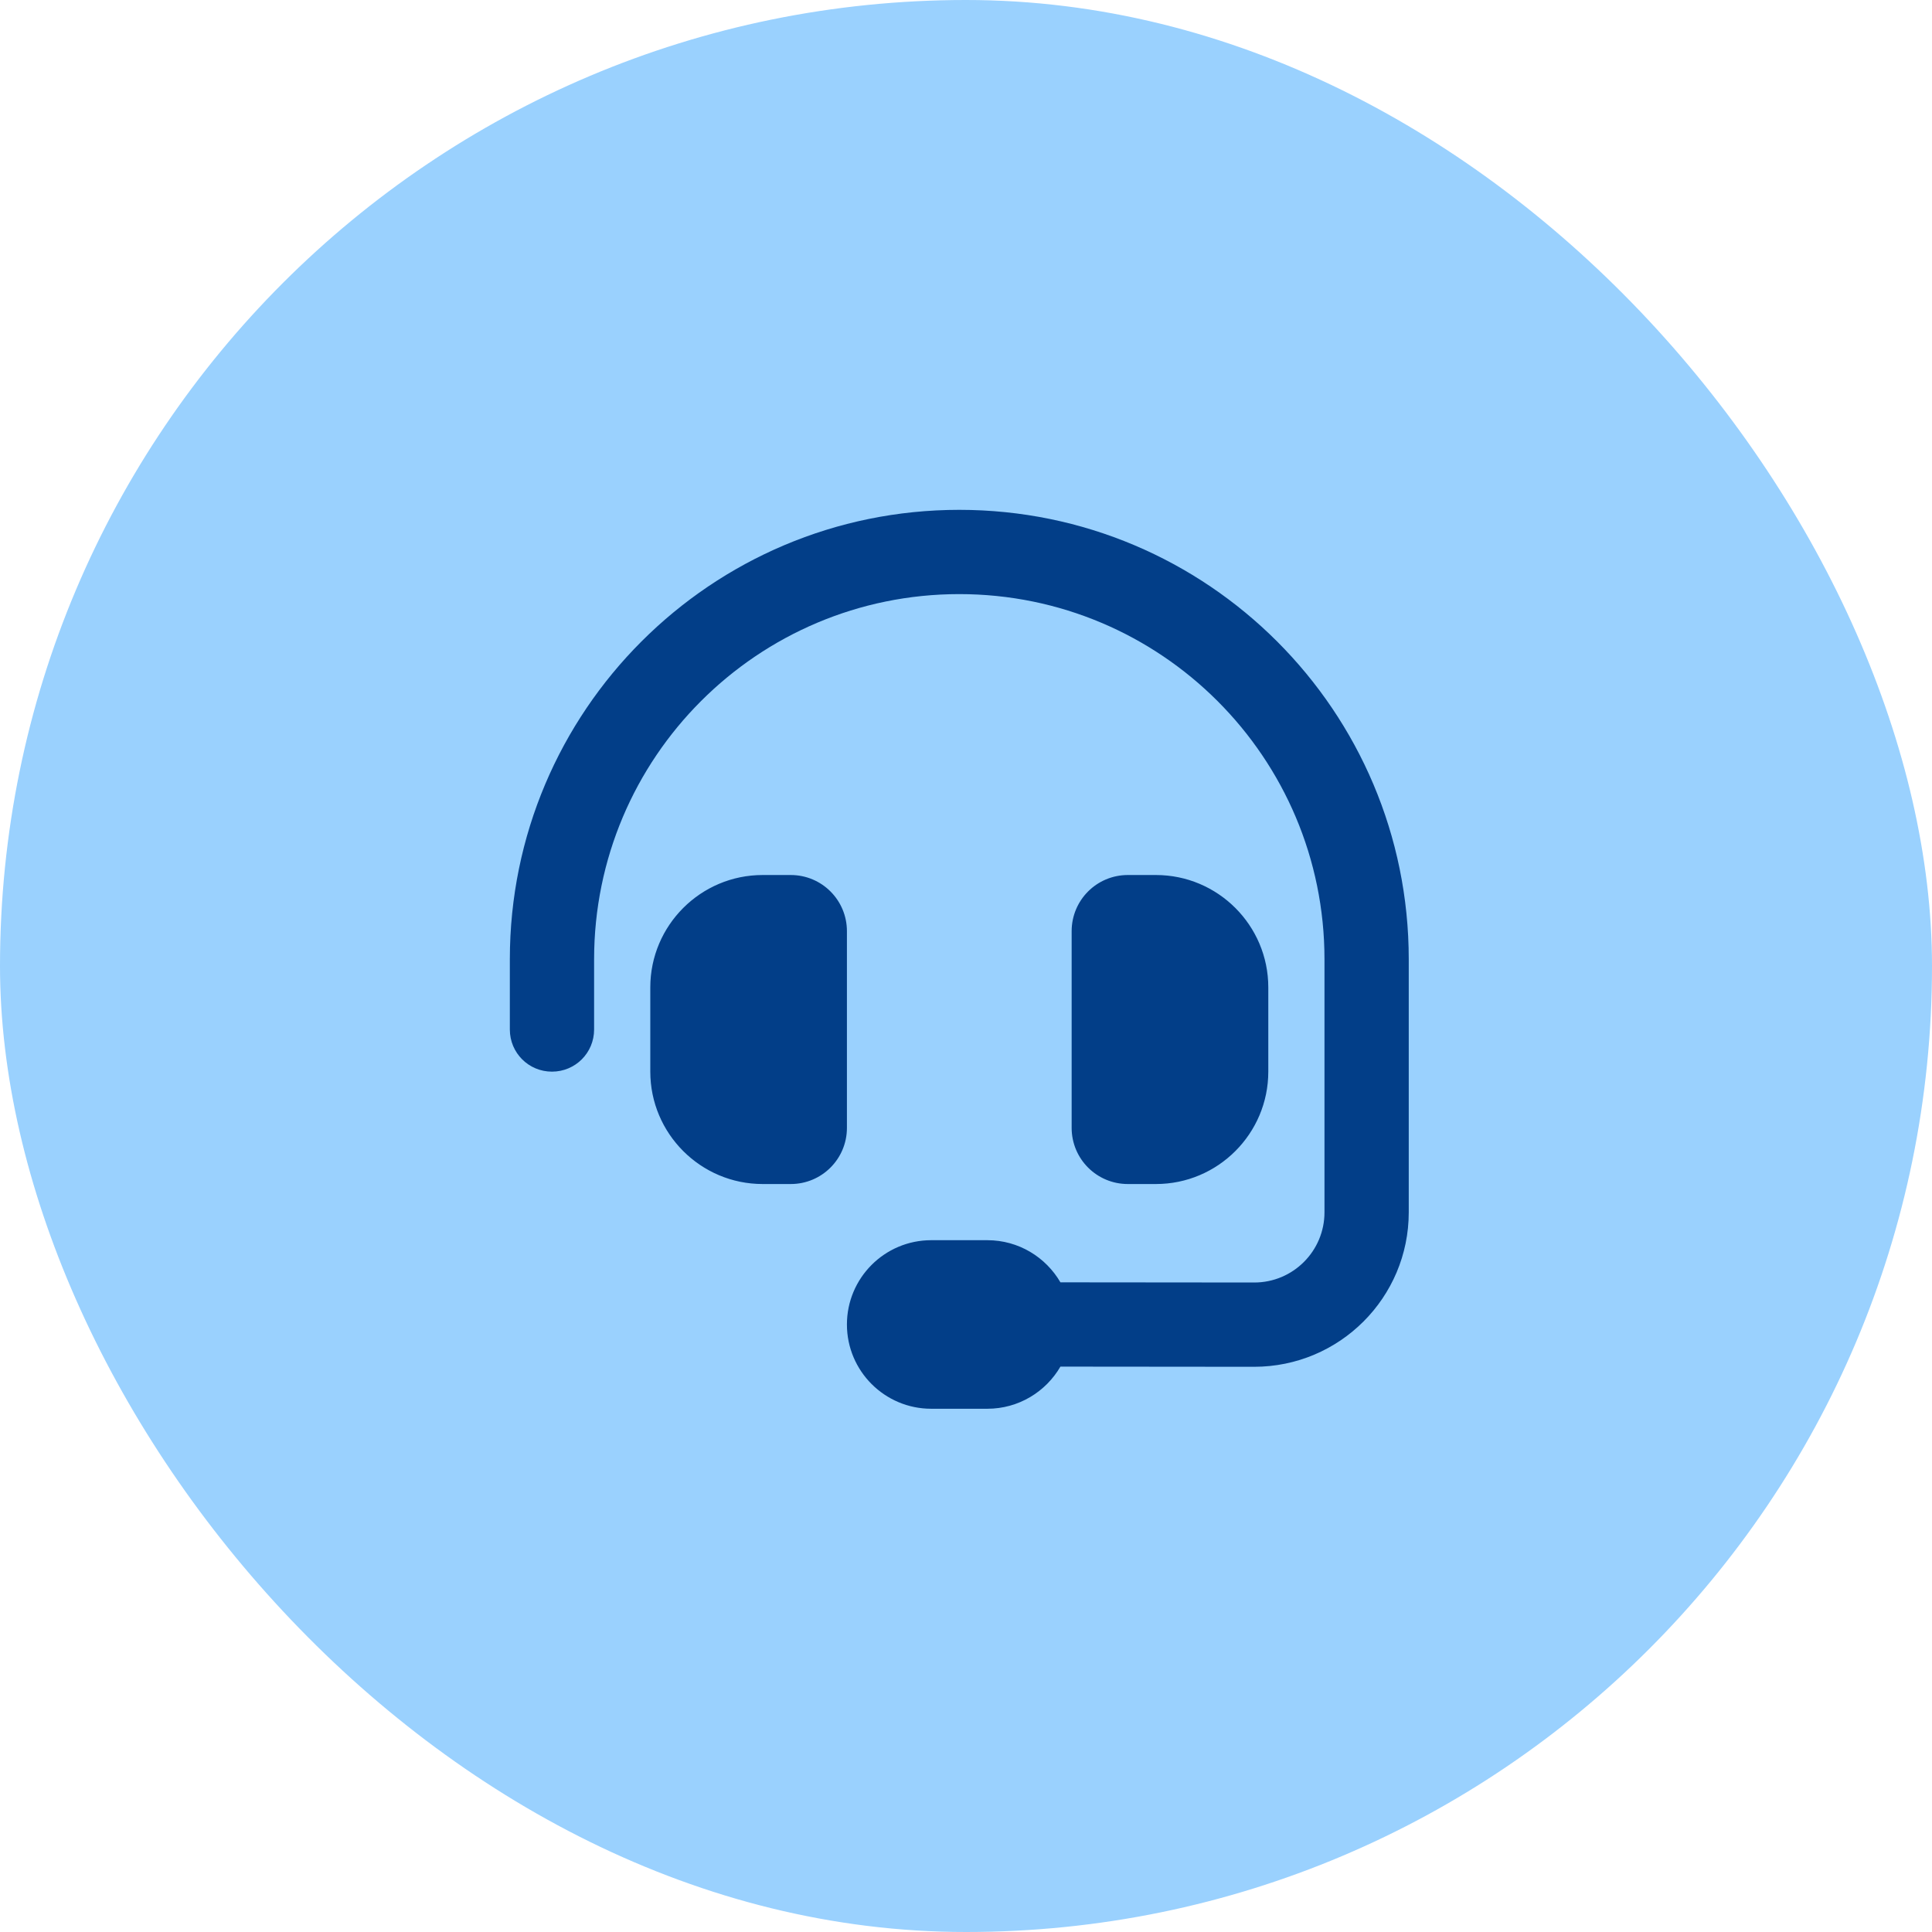<svg width="120" height="120" viewBox="0 0 120 120" fill="none" xmlns="http://www.w3.org/2000/svg">
<rect width="120" height="120" rx="60" fill="#9AD1FE"/>
<g clip-path="url(#clip0_286_2141)">
<path d="M59.583 36.901C47.053 36.901 36.901 47.054 36.901 59.583V63.945C36.901 65.396 35.734 66.562 34.284 66.562C32.834 66.562 31.667 65.396 31.667 63.945V59.583C31.667 44.164 44.164 31.667 59.583 31.667C75.003 31.667 87.5 44.164 87.5 59.583V75.297C87.5 80.597 83.203 84.894 77.893 84.894L65.865 84.883C64.959 86.442 63.269 87.5 61.328 87.5H57.839C54.949 87.5 52.604 85.155 52.604 82.266C52.604 79.376 54.949 77.031 57.839 77.031H61.328C63.269 77.031 64.959 78.089 65.865 79.648L77.904 79.659C80.314 79.659 82.266 77.707 82.266 75.297V59.583C82.266 47.054 72.113 36.901 59.583 36.901ZM47.37 54.349H49.114C51.045 54.349 52.604 55.908 52.604 57.839V70.052C52.604 71.982 51.045 73.542 49.114 73.542H47.37C43.52 73.542 40.391 70.412 40.391 66.562V61.328C40.391 57.479 43.52 54.349 47.37 54.349ZM71.797 54.349C75.646 54.349 78.776 57.479 78.776 61.328V66.562C78.776 70.412 75.646 73.542 71.797 73.542H70.052C68.122 73.542 66.562 71.982 66.562 70.052V57.839C66.562 55.908 68.122 54.349 70.052 54.349H71.797Z" fill="#023E88"/>
</g>
<defs>
<clipPath id="clip0_286_2141">
<rect width="55.833" height="55.833" fill="white" transform="translate(31.667 31.667)"/>
</clipPath>
</defs>
</svg>

